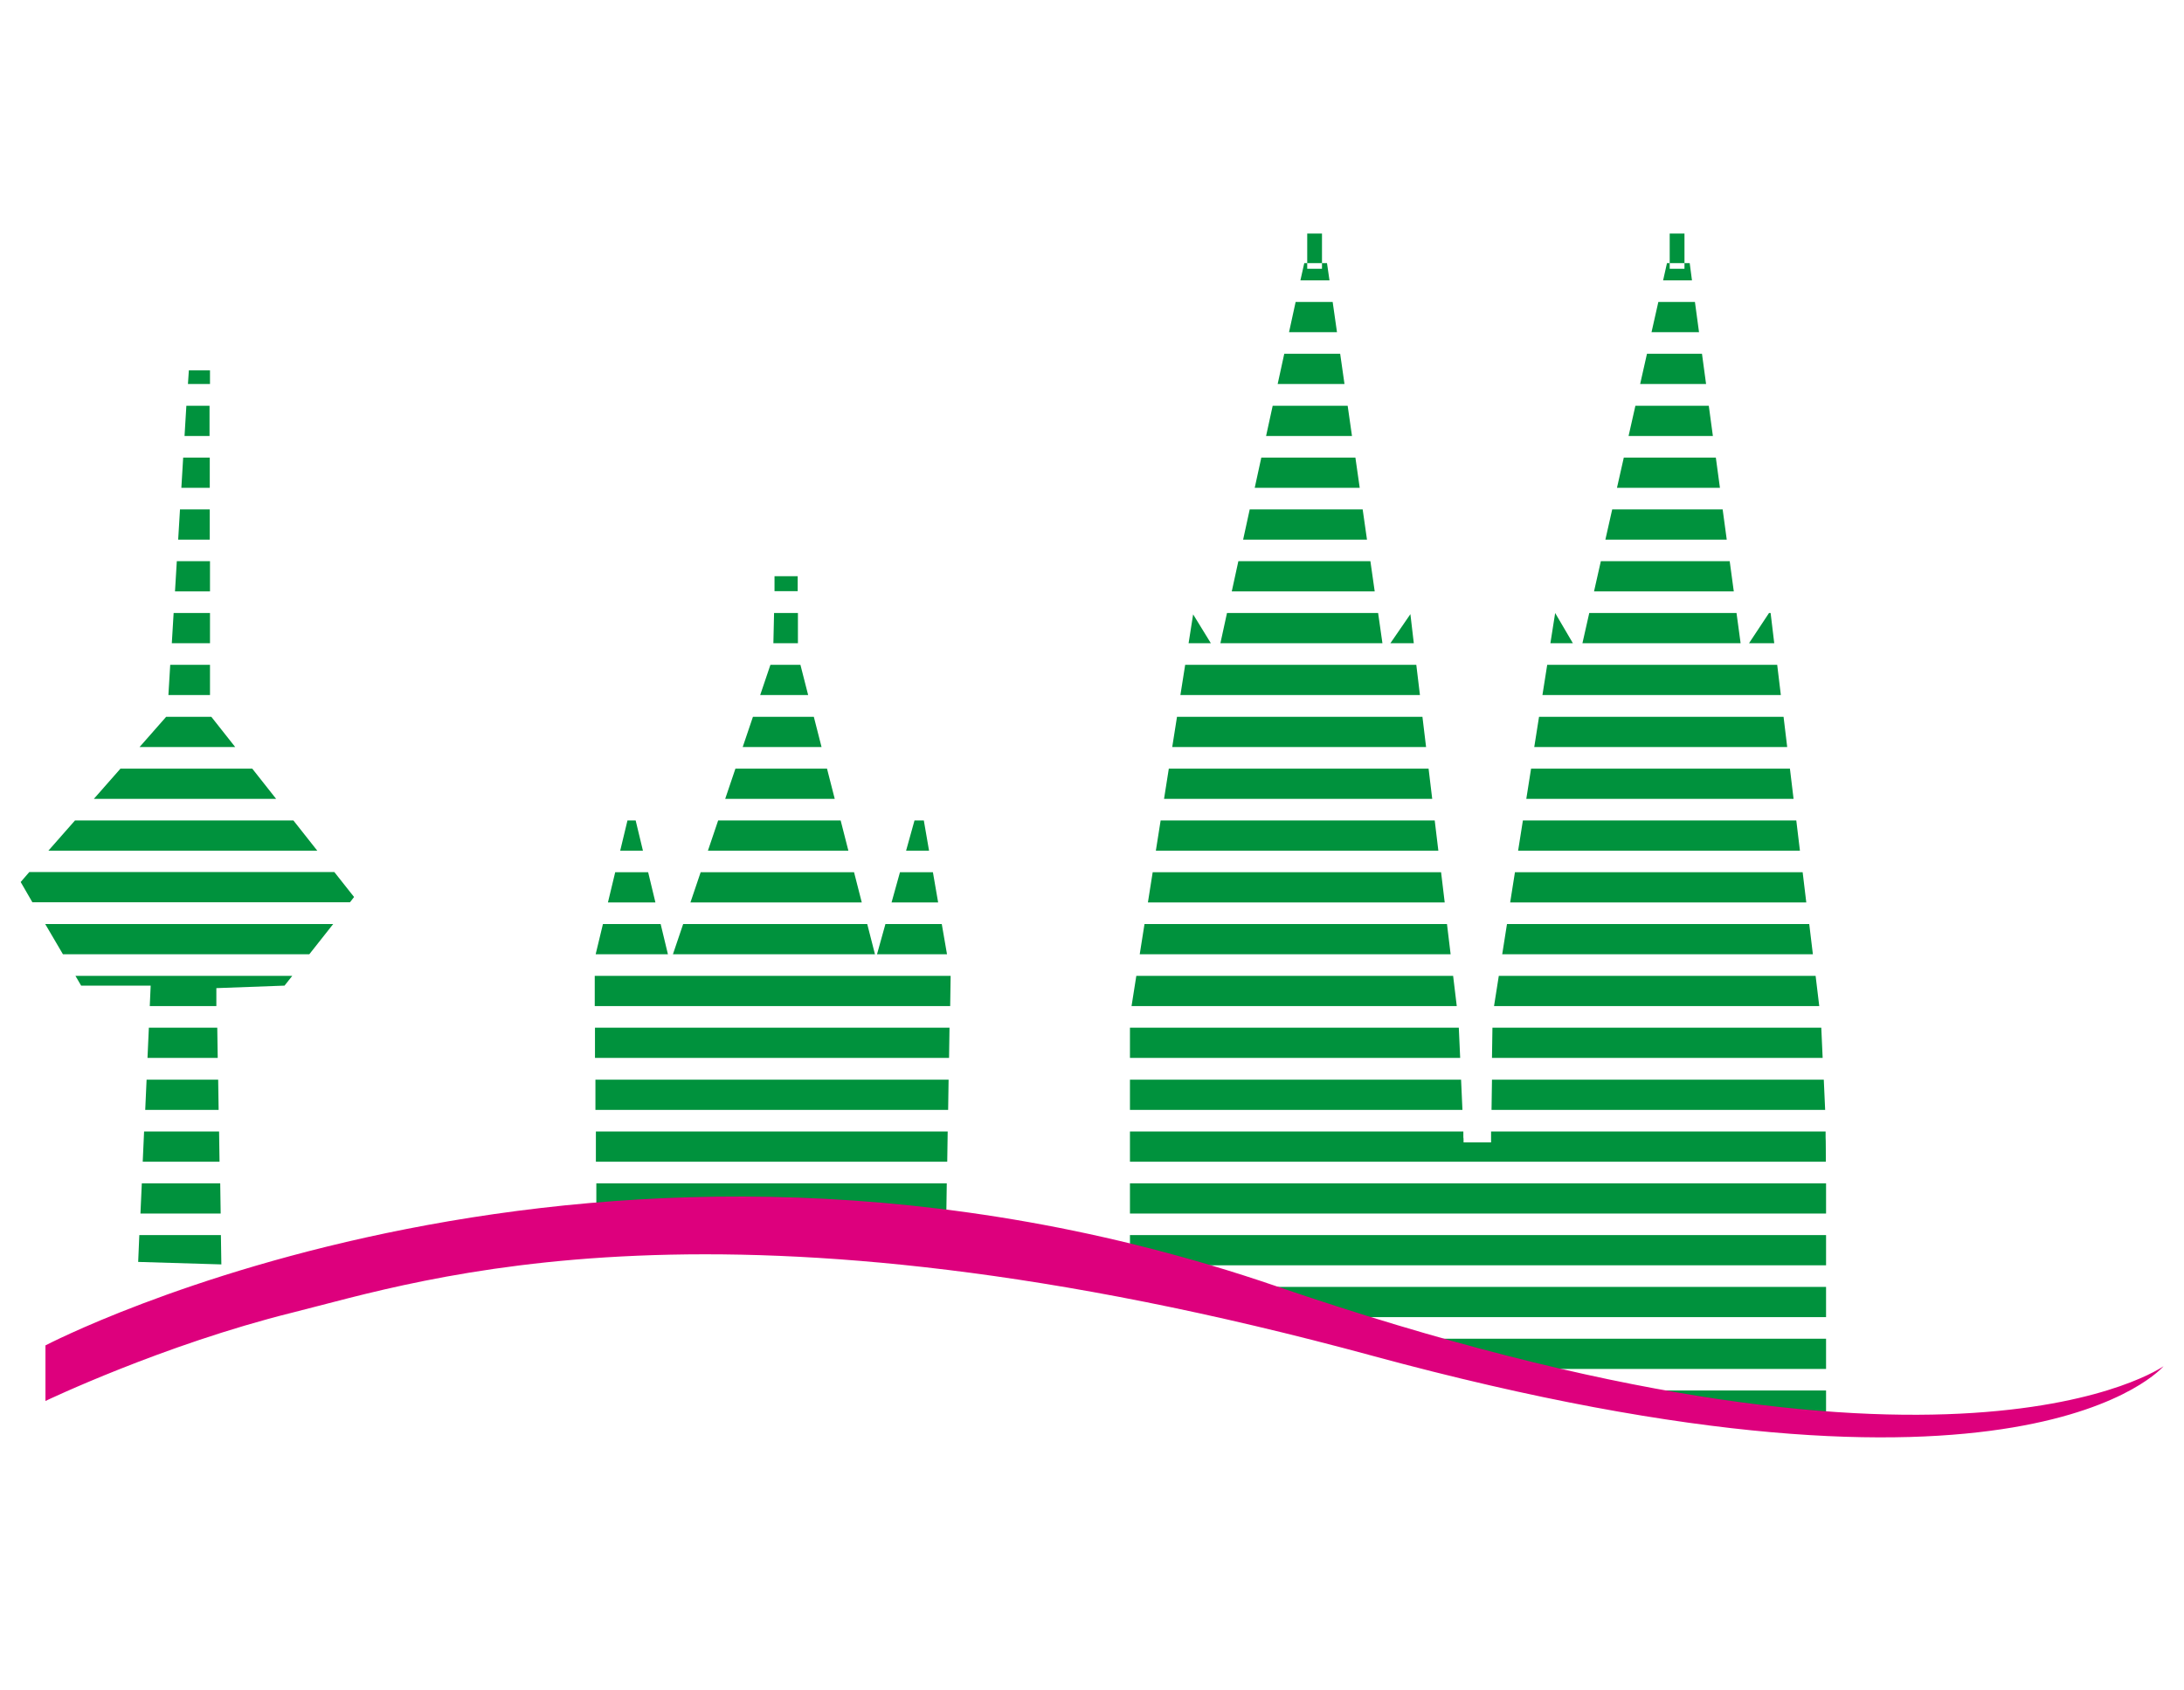 <?xml version="1.0" encoding="UTF-8"?>
<svg xmlns="http://www.w3.org/2000/svg" version="1.1" viewBox="0 0 961 743.7">
  <defs>
    <style>
      .cls-1 {
        fill: #dd007d;
      }

      .cls-1, .cls-2 {
        fill-rule: evenodd;
      }

      .cls-2 {
        fill: #00923d;
      }
    </style>
  </defs>
  <!-- Generator: Adobe Illustrator 28.7.1, SVG Export Plug-In . SVG Version: 1.2.0 Build 142)  -->
  <g>
    <g id="Ebene_2">
      <path class="cls-2" d="M60.8,555.4l.5-11.8h35.9l.2,12.9-36.7-1.1h0ZM61.8,534.1l.6-13.3h34.5l.2,13.3h-35.3ZM62.8,511.3l.6-13.3h33l.2,13.3h-33.8ZM63.9,488.5l.6-13.3h31.5l.2,13.3h-32.4ZM64.9,465.6l.6-13.3h30.1l.2,13.3h-30.9ZM65.9,442.8l.4-9h-30.6l-2.5-4.3h95.4l-3.4,4.3-30,1.1v7.9c.1,0-29.3,0-29.3,0h0ZM27.7,420l-7.8-13.3h126.7l-10.5,13.3H27.7ZM14.3,397.2l-5.2-9,3.8-4.4h134.2l8.7,11-1.8,2.3H14.3ZM21.3,374.4l11.7-13.3h96.1l10.5,13.3H21.3ZM41.3,351.6l11.7-13.3h58l10.5,13.3H41.3ZM61.4,328.8l11.7-13.3h19.9l10.5,13.3h-42.1ZM74.1,305.9l.8-13.3h17.5v13.3s-18.3,0-18.3,0h0ZM75.6,283.1l.8-13.3h16v13.3s-16.9,0-16.9,0h0ZM77,260.3l.8-13.3h14.6v13.3s-15.4,0-15.4,0h0ZM78.4,237.5l.8-13.3h13.1v13.3s-14,0-14,0h0ZM79.8,214.7l.8-13.3h11.7v13.3s-12.5,0-12.5,0h0ZM81.2,191.9l.8-13.3h10.2v13.3s-11.1,0-11.1,0h0ZM82.7,169l.4-6h9.3s0,6,0,6h-9.6ZM262.4,534.1v-13.3c-.1,0,154.2,0,154.2,0l-.2,13.3h-154ZM262.2,511.3v-13.3c-.1,0,154.8,0,154.8,0l-.2,13.3h-154.6ZM262,488.5v-13.3c-.1,0,155.4,0,155.4,0l-.2,13.3h-155.2ZM261.8,465.6v-13.3c-.1,0,156,0,156,0l-.2,13.3h-155.8ZM261.7,442.8v-13.3c-.1,0,156.6,0,156.6,0l-.2,13.3h-156.4ZM262.1,420l3.2-13.3h25.4l3.2,13.3h-31.8ZM267.5,397.2l3.2-13.3h14.5l3.2,13.3h-20.9ZM272.9,374.4l3.2-13.3h3.6l3.2,13.3h-9.9ZM296.1,420l4.5-13.3h81l3.4,13.3h-88.9ZM303.8,397.2l4.5-13.3h67.5l3.4,13.3h-75.4ZM311.5,374.4l4.5-13.3h53.9l3.4,13.3h-61.8ZM319.1,351.6l4.5-13.3h40.3l3.4,13.3h-48.2ZM326.8,328.8l4.5-13.3h26.8l3.4,13.3h-34.7ZM334.5,305.9l4.5-13.3h13.2l3.4,13.3h-21.1ZM340.3,283.1l.3-13.3h10.5v13.3c.1,0-10.8,0-10.8,0h0ZM340.8,260.3v-6.7c.1,0,10.2,0,10.2,0v6.6c0,0-10.2,0-10.2,0h0ZM385.9,420l3.7-13.3h24.8l2.3,13.3h-30.9ZM392.3,397.2l3.7-13.3h14.5l2.3,13.3h-20.5ZM398.7,374.4l3.7-13.3h4.1l2.3,13.3h-10.1ZM497.2,555v-11.4h306.3v13.3h-300.3l-6-1.9h0ZM497.2,534.1v-13.3h306.3v13.3h-306.3ZM497.2,511.3v-13.3h146.7v2.6c.1,0,.1,2.2.1,2.2h12.1s0-4.8,0-4.8h147.2v2.6c.1,0,.1,10.7.1,10.7h-306.3ZM497.2,488.5v-13.3h145.7l.6,13.3h-146.2ZM497.2,465.6v-13.3h144.7l.6,13.3h-145.2ZM497.9,442.8l2.1-13.3h139.4l1.6,13.3h-143.1ZM501.5,420l2.1-13.3h133.1l1.6,13.3h-136.8ZM505.1,397.2l2.1-13.3h126.9l1.6,13.3h-130.5ZM508.6,374.4l2.1-13.3h120.6l1.6,13.3h-124.2ZM512.2,351.6l2.1-13.3h114.3l1.6,13.3h-118ZM515.8,328.8l2.1-13.3h108l1.6,13.3h-111.7ZM519.4,305.9l2.1-13.3h101.7l1.6,13.3h-105.4ZM523,283.1l2-12.7,7.8,12.7h-9.8ZM537,283.1l2.9-13.3h66.5l1.9,13.3h-71.4ZM542,260.3l2.9-13.3h58.1l1.9,13.3h-63ZM547,237.5l2.9-13.3h49.7l1.9,13.3h-54.6ZM552.1,214.7l2.9-13.3h41.4l1.9,13.3h-46.3ZM557.1,191.9l2.9-13.3h33l1.9,13.3h-37.9ZM562.2,169l2.9-13.3h24.6l1.9,13.3h-29.5ZM567.2,146.2l2.9-13.3h16.3l1.9,13.3h-21.2ZM572.2,123.4l1.7-7.6h10l1.1,7.6h-12.8ZM611.8,283.1l8.8-12.8,1.5,12.8h-10.3ZM656.3,488.5l.2-13.3h146l.6,13.3h-146.7ZM656.5,465.6l.2-13.3h144.7l.6,13.3h-145.5ZM657.4,442.8l2.1-13.3h139.4l1.6,13.3h-143.1ZM661,420l2.1-13.3h133l1.6,13.3h-136.7ZM664.5,397.2l2.1-13.3h126.6l1.6,13.3h-130.4ZM668,374.4l2.1-13.3h120.3l1.6,13.3h-124ZM671.6,351.6l2.1-13.3h113.9l1.6,13.3h-117.6ZM675.1,328.8l2.1-13.3h107.6l1.6,13.3h-111.3ZM678.7,305.9l2.1-13.3h101.2l1.6,13.3h-104.9ZM682.2,283.1l2.1-13.3,7.8,13.3h-9.9ZM696.3,283.1l3-13.3h64.8l1.8,13.3h-69.6ZM701.4,260.3l3-13.3h56.7l1.8,13.3h-61.4ZM706.4,237.5l3-13.3h48.6l1.8,13.3h-53.3ZM711.5,214.7l3-13.3h40.5l1.8,13.3h-45.2ZM716.6,191.9l3-13.3h32.3l1.8,13.3h-37.1ZM721.7,169l3-13.3h24.2l1.8,13.3h-28.9ZM726.7,146.2l3-13.3h16.1l1.8,13.3h-20.8ZM731.8,123.4l1.7-7.6h10l1,7.6h-12.7ZM769.6,283.1l8.8-13.3h.7l1.6,13.3h-11.2ZM803.5,566.4v13.3h-227.4l-42.6-13.3h269.9ZM803.5,589.2v13.3h-154.4l-42.5-13.3h197ZM803.5,612v12.6l-114.9-12.6h114.9ZM734.7,102.8h6.5v15.5h-6.5v-15.5h0ZM575.2,102.8h6.5v15.5h-6.5v-15.5h0Z"/>
      <path class="cls-1" d="M19.9,592.2s243.8-128.1,541.4-26.2c297.5,101.9,390.7,35.3,390.7,35.3,0,0-61.1,73.4-347.8-4.5-286.7-78-418.4-33.3-475.5-19.1-57.1,14.2-108.7,38.9-108.7,38.9v-24.5h0Z"/>
    </g>
  </g>
</svg>